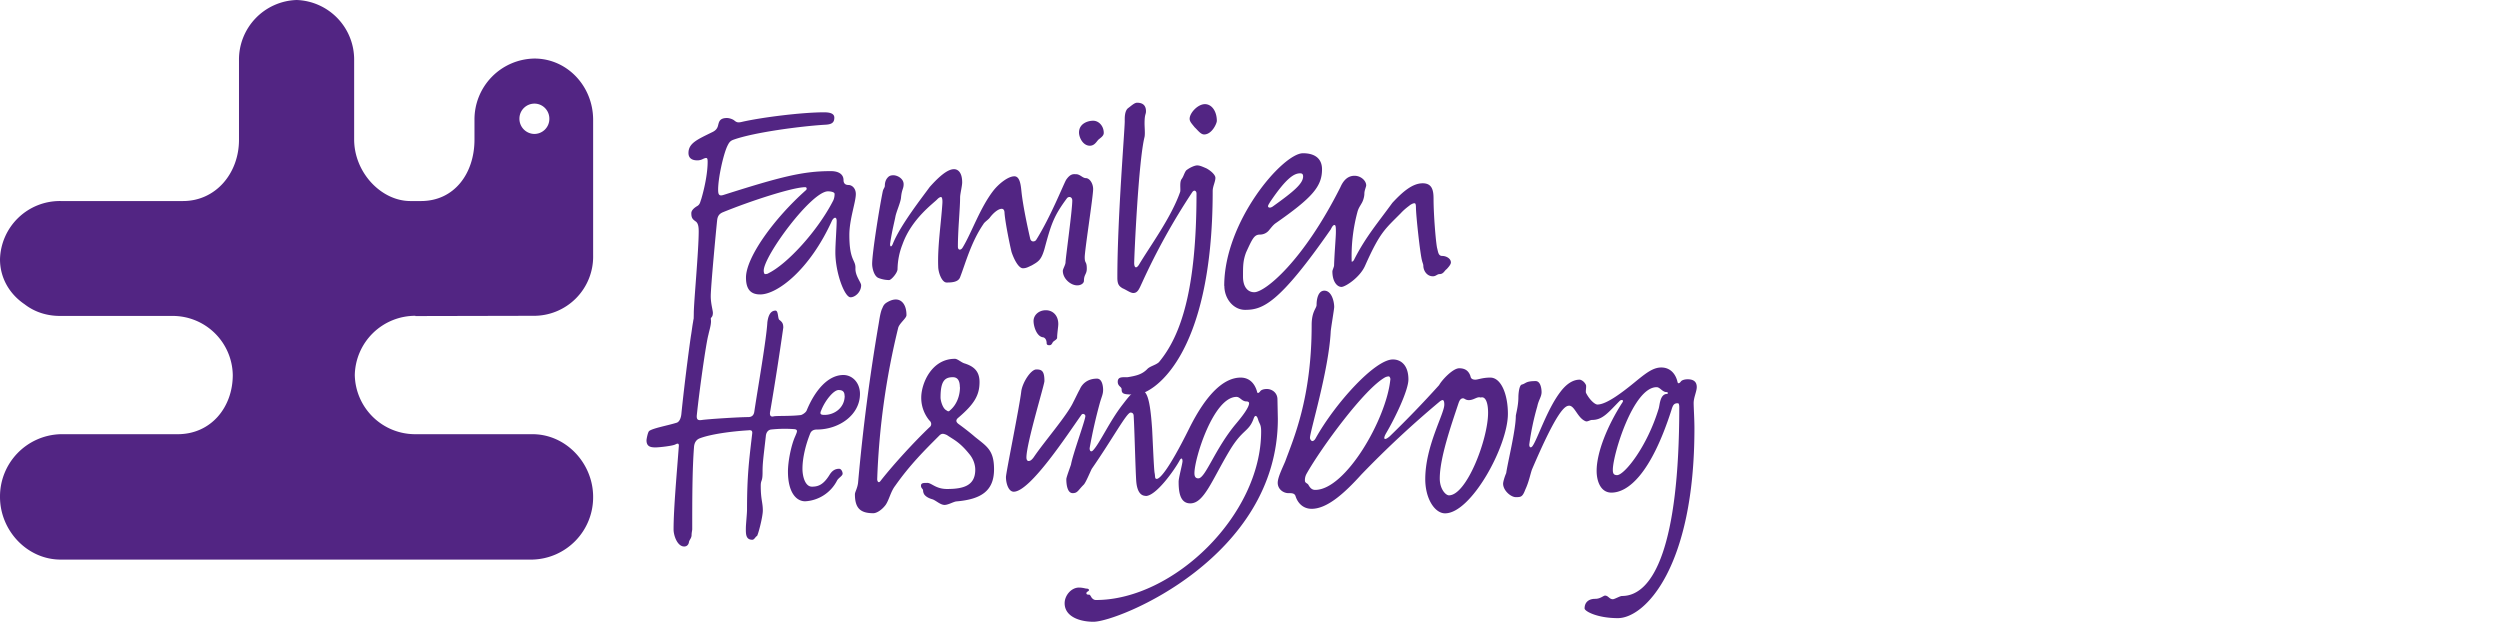 <?xml version="1.0" encoding="UTF-8"?> <svg xmlns="http://www.w3.org/2000/svg" fill="none" viewBox="0 0 193 48"><path fill="#522583" d="M59.31 21.1c1.45-.7 3.82-3.27 5.02-5.63.1-.22.1-.44.1-.5 0-.16-.35-.2-.51-.2-1.28 0-4.96 4.99-4.96 6.12 0 .14.03.22.08.27.05 0 .16 0 .27-.05Zm-5.75 3.1c0-.86.38-4.85.38-6.34 0-.27-.02-.63-.24-.77-.22-.16-.33-.25-.33-.63 0-.2.17-.39.5-.58.18-.14.18-.28.27-.52.3-1.02.49-2.1.49-2.87 0-.33-.06-.35-.36-.22-.1.06-.27.11-.43.11-.5 0-.69-.24-.69-.57 0-.77.71-1.05 1.88-1.63.2-.1.33-.24.39-.44.08-.27.08-.63.7-.63.17 0 .44.08.58.2.19.16.32.16.57.1 1.58-.36 4.66-.74 6.35-.74.49 0 .79.11.79.41 0 .39-.2.53-.74.55-1.82.11-5.45.58-7.06 1.16-.27.1-.35.25-.49.55-.3.69-.68 2.42-.68 3.3 0 .36.06.52.41.41 4.5-1.43 6.16-1.84 8.29-1.84.68 0 .98.3.98.69 0 .25.13.38.38.38.27 0 .57.25.57.7 0 .62-.5 1.95-.5 3.16 0 2.03.5 1.9.47 2.58-.02.58.44 1.08.44 1.3 0 .52-.46.93-.82.93-.46 0-1.17-1.9-1.17-3.47 0-.66.1-1.9.1-2.42 0-.35-.2-.3-.35-.05-1.74 3.85-4.25 5.72-5.55 5.72-.6 0-1.1-.25-1.1-1.3 0-1.56 2.16-4.56 4.64-6.76.08-.08.05-.22-.06-.22-.95 0-4.17 1.04-6.35 1.93-.32.13-.43.33-.46.66-.08.74-.49 5.09-.49 5.83 0 .63.2 1.18.16 1.35-.02.33-.21.27-.21.52 0 .28-.28.55-.77.55-.6 0-.49-.47-.49-1.1ZM83.3 10.23c0-.69.68-.91 1.09-.91.44 0 .82.41.82.94 0 .24-.25.38-.41.52-.14.14-.3.47-.66.47-.54 0-.84-.64-.84-1.02Zm-1.25 10.68c0-.14.21-.47.21-.66 0-.3.52-4 .52-4.77 0-.27-.24-.35-.4-.19-1.04 1.4-1.23 2.01-1.75 3.94-.25.85-.46.96-.98 1.26-.25.11-.41.22-.68.22-.33 0-.68-.66-.88-1.26-.13-.53-.48-2.23-.54-3 0-.17-.05-.33-.22-.33-.27 0-.65.33-.9.66-.1.16-.43.36-.51.52-.96 1.4-1.4 3.08-1.8 4.1-.14.39-.66.41-1.04.41s-.65-.8-.65-1.23c-.06-1.52.22-3.33.32-4.85.03-.41-.05-.52-.1-.52-.09 0-.2.08-.28.16-.24.28-1.99 1.49-2.7 3.5a5.45 5.45 0 0 0-.38 1.9c0 .3-.49.85-.65.85-.19 0-.49-.03-.82-.16-.35-.14-.49-.77-.49-1.08 0-.88.57-4.4.82-5.61.05-.22.16-.28.16-.44 0-.22.06-.44.2-.6.1-.12.21-.2.46-.2.3 0 .79.25.79.69 0 .36-.14.38-.2 1.02-.02.35-.35 1.07-.43 1.46-.05.3-.27 1.12-.4 2.03-.06.3.07.44.21.06.6-1.46 2.29-3.6 2.83-4.35.8-.9 1.42-1.38 1.88-1.38.28 0 .63.22.63 1.02 0 .28-.16.9-.16 1.16 0 .88-.17 2.47-.17 3.8 0 .32.25.27.36.08.68-1.1 1.36-3.11 2.4-4.43.4-.5 1.11-1.08 1.6-1.08.44 0 .5.72.55 1.21.13 1.22.57 3.17.68 3.64.1.27.38.19.46.05 1.1-1.76 2.07-4.2 2.3-4.62.35-.52.6-.44.78-.44.3 0 .5.3.74.3.3 0 .57.41.57.85 0 .58-.65 4.71-.65 5.26 0 .52.16.28.16.88 0 .44-.22.44-.22.94 0 .16-.19.35-.52.35-.51 0-1.11-.52-1.11-1.12ZM93.02 8.04c.54 0 .92.57.92 1.29 0 .2-.38 1.05-.98 1.05-.27 0-.49-.33-.73-.55-.22-.28-.39-.44-.39-.66 0-.45.63-1.13 1.18-1.13Zm-6.43 22.01c0-.2-.3-.22-.3-.58 0-.44.46-.33.76-.35.68-.11 1.14-.22 1.55-.66.22-.2.63-.28.87-.5 1.7-2.04 2.9-5.59 2.9-13.02 0-.19-.17-.33-.33-.1a50.62 50.62 0 0 0-3.87 6.98c-.22.47-.33.8-.68.8-.22 0-.55-.25-.82-.36-.27-.16-.41-.3-.41-.82 0-4.57.57-11.37.57-12.08 0-.2-.03-.8.27-1.02.2-.14.47-.41.68-.41.39 0 .69.16.69.66 0 .27-.11.19-.11.96 0 .25.05.77 0 1.02-.47 1.84-.8 9.27-.8 9.74 0 .33.14.47.36.14.87-1.46 2.5-3.66 3.19-5.64.05-.17-.06-.72.1-.97.17-.22.2-.46.36-.68.27-.22.66-.39.85-.39.22 0 .43.11.7.22.33.17.71.5.71.74 0 .3-.21.66-.21 1.02 0 13.02-4.77 15.71-5.89 15.71-.95 0-1.14-.02-1.14-.4ZM98.3 15.91c1.58-1.13 2.3-1.74 2.3-2.29 0-.19-.09-.24-.23-.24-.46 0-1.06.35-2.31 2.2-.11.19-.22.33-.14.41.06.06.2.06.38-.08Zm-3.79 6.16c0-5 4.53-10.24 6.08-10.24.93 0 1.47.42 1.47 1.24 0 1.32-.73 2.18-3.62 4.19-.2.16-.33.35-.52.57a.9.9 0 0 1-.65.28c-.44 0-.58.3-1.07 1.37-.24.64-.24 1.05-.24 1.88 0 .77.35 1.2.87 1.2.82 0 3.76-2.36 6.65-8.11.16-.36.46-.88 1.09-.88.49 0 .9.38.9.74 0 .11-.14.39-.14.63 0 .3-.13.64-.24.8-.09.17-.22.33-.3.64a13.18 13.18 0 0 0-.44 3.82c.06 0 .14-.03.22-.22.87-1.7 1.8-2.78 2.92-4.32.79-.85 1.55-1.51 2.34-1.51.68 0 .84.46.84 1.18 0 1.24.17 3.3.27 3.8.09.33.09.63.41.63.3 0 .66.2.66.5 0 .16-.2.38-.33.52-.16.1-.24.38-.54.38-.2 0-.28.17-.52.17-.47 0-.74-.44-.74-.83 0-.1-.08-.27-.1-.38-.14-.47-.47-3.5-.47-4.13 0-.17-.03-.3-.1-.3-.12 0-.2.05-.34.13-.1.09-.4.28-.73.64-1.23 1.24-1.6 1.46-2.75 4.04-.39.91-1.53 1.65-1.83 1.65-.33 0-.7-.4-.7-1.2 0-.09.13-.36.13-.45.03-.96.14-2.2.14-2.58 0-.33 0-.55-.11-.55-.09 0-.17.1-.28.33-4 5.75-5.26 6.22-6.62 6.22-.9 0-1.6-.86-1.6-1.85"></path><path fill="#522583" d="M65.2 30.55c0-.36-.21-.44-.46-.44-.4 0-1.06.85-1.33 1.54-.14.3-.08.38.24.38.77 0 1.56-.55 1.56-1.48ZM52 40.87c0-1.63.27-4.57.4-6.36.04-.3-.07-.3-.26-.2-.22.12-1.28.23-1.53.23-.38 0-.7-.06-.7-.55 0-.08.1-.64.21-.72.3-.22 1.39-.41 2.1-.63.24-.06.35-.39.38-.66.24-2.42.7-5.86.76-6.17.14-.9.14-1.29.44-1.54.1-.08.27-.35.49-.35.27 0 .6.5.6.88 0 .33-.14.74-.2 1.04-.18.63-.7 4.3-.9 6.25-.02.33.12.38.42.33.62-.08 2.89-.22 3.54-.22.35 0 .46-.2.49-.47.27-1.79.93-5.56 1-6.85.04-.28.14-.9.63-.9.22 0 .17.57.28.7.22.17.32.28.32.61a241 241 0 0 1-1 6.41c-.06.25-.06.53.27.44.24-.05 1.33 0 2.1-.1.1-.03.35-.17.43-.34.63-1.54 1.64-2.75 2.84-2.75.68 0 1.28.58 1.28 1.46 0 1.62-1.61 2.75-3.33 2.75-.27 0-.43.11-.51.3-.36.89-.6 1.9-.6 2.73 0 .6.21 1.38.73 1.38.46 0 .87-.12 1.36-.91.2-.33.44-.47.74-.47.16 0 .27.22.27.38 0 .17-.33.33-.43.53a2.95 2.95 0 0 1-2.46 1.6c-.7 0-1.33-.7-1.33-2.3 0-.76.24-2.03.57-2.74.11-.28.25-.5-.08-.53a9.93 9.93 0 0 0-1.8.03c-.22.03-.38.22-.4.53-.2 1.76-.25 2.06-.25 2.77 0 .77-.14.55-.14 1.05 0 1.07.16 1.27.16 1.9 0 .5-.38 1.95-.46 1.98-.08 0-.19.28-.35.28-.52 0-.5-.47-.5-.89 0-.3.09-1.1.09-1.43 0-2.64.16-3.82.4-5.88.03-.23-.08-.28-.3-.25-1.33.08-2.94.3-3.78.63-.25.11-.38.33-.41.63-.14 1.8-.14 4.16-.14 6.39 0 .05-.05.27-.05.44 0 .22-.16.36-.2.52-.02.2-.15.36-.37.36-.52 0-.82-.83-.82-1.32Zm22.1-10.98c0-.63-.27-.77-.54-.77-.63 0-.95.3-.95 1.57 0 .2.13.74.38.94.16.1.22.19.35.05.55-.46.77-1.18.77-1.79ZM66 38.15c0-.17.22-.5.25-.96a151.7 151.7 0 0 1 1.58-12.17c.05-.27.1-.74.24-1.13.11-.22.11-.33.33-.5.16-.1.44-.27.76-.27.44 0 .82.39.82 1.21 0 .23-.49.58-.63.94A57.36 57.36 0 0 0 67.72 37c0 .14.1.36.27.11 1.04-1.32 2.59-3 3.76-4.12.2-.14.17-.39 0-.53a2.74 2.74 0 0 1-.63-1.76c0-1.1.8-3 2.6-3 .21 0 .51.3.76.36.68.22 1.14.58 1.14 1.43 0 1.02-.4 1.7-1.63 2.75-.25.2-.17.36.02.5.5.36 1.01.77 1.26.99.92.74 1.47 1.02 1.47 2.5 0 1.68-1.01 2.32-2.92 2.48-.22.03-.62.27-.9.27-.32 0-.65-.33-.92-.43-.33-.09-.55-.23-.66-.4a.64.64 0 0 1-.08-.3c0-.1-.16-.16-.16-.35 0-.22.19-.22.49-.22.33 0 .65.47 1.52.47 1.26 0 2.18-.25 2.18-1.49 0-.36-.13-.82-.46-1.21-.76-.94-1.2-1.1-1.72-1.46-.3-.14-.43-.14-.62.06-1.1 1.1-2.24 2.23-3.38 3.85-.36.47-.46 1.07-.74 1.48-.3.4-.7.64-.95.64-1 0-1.42-.39-1.42-1.46Zm29.43-5.45c.44-.52 1-1.24 1-1.57 0-.1-.1-.14-.2-.14-.36 0-.5-.35-.77-.35-1.77 0-3.25 4.73-3.25 5.89 0 .22.06.4.3.4.55 0 1.28-2.28 2.92-4.23ZM80.8 26.48c0-.22-.11-.41-.27-.44-.5-.05-.74-.85-.74-1.26 0-.45.4-.83.95-.83.5 0 .96.36.96 1.07 0 .2-.09.75-.09 1.05 0 .16-.3.25-.35.38-.05.09-.1.2-.24.2-.09 0-.22 0-.22-.17Zm7.65 11.8c-.49 0-.68-.52-.73-1.1-.06-.76-.14-4.15-.2-5.06 0-.13-.05-.27-.24-.27-.3 0-1.36 1.98-3 4.35-.16.33-.43.99-.6 1.2-.46.45-.48.67-.87.67-.38 0-.49-.58-.49-1.08 0-.13.25-.8.36-1.12.13-.78 1.11-3.44 1.11-3.75 0-.13-.19-.24-.3-.1-1 1.4-3.95 5.94-5.23 5.94-.4 0-.6-.64-.6-1.13 0-.33 1.04-5.4 1.18-6.6.08-.67.73-1.71 1.17-1.71.43 0 .62.14.62.9 0 .28-1.39 4.8-1.39 5.9 0 .1.03.27.17.27.1 0 .22-.05.4-.3.8-1.19 2.6-3.25 3.06-4.27.08-.14.4-.82.49-.96.16-.39.57-.83 1.33-.83.39 0 .47.58.47.86 0 .35-.11.52-.25 1.01a38.77 38.77 0 0 0-.79 3.5c0 .27.14.3.27.16.52-.55 1.26-2.22 2.27-3.52.49-.63.84-1.13 1.36-1.13.52 0 .76.64.92 2.95.03.41.14 3.27.2 3.47.05.27 0 .44.16.44.22 0 .87-.6 2.5-3.88 1.37-2.76 2.73-3.94 3.98-3.94.71 0 1.1.5 1.26 1.07.02.17.13.14.24 0 .08-.13.3-.19.52-.19.41 0 .82.3.82.8l.03 1.51C98.65 43.02 86.33 48 84.42 48c-1.09 0-2.23-.41-2.23-1.43 0-.6.51-1.21 1.11-1.21.28 0 .5.08.58.08.13 0 .19.06.19.11 0 .11-.2.11-.2.25 0 .08.06.11.22.11.06 0 .11.11.2.25.08.08.16.16.32.16 5.97 0 12.75-6.55 12.75-13.01 0-.58-.13-.55-.24-.94-.08-.27-.22-.38-.33-.08-.38 1.07-.84.8-1.85 2.47-1.39 2.32-1.99 4.1-3.05 4.1-.8 0-.9-.9-.9-1.67 0-.3.27-1.27.3-1.57 0-.28-.11-.28-.22-.08-.4.74-1.82 2.75-2.62 2.75"></path><path fill="#522583" d="M114.88 31.87c0-.88-.24-1.29-.57-1.18-.27-.1-.52.2-.92.2-.25 0-.33-.14-.44-.14-.22 0-.3.22-.38.46-.52 1.57-1.42 4.13-1.42 5.73 0 .82.46 1.3.71 1.3 1.36 0 3.02-4.33 3.02-6.37Zm-7.93-2.75c-1.6.86-4.95 5.45-6.07 7.43-.16.28-.14.5-.14.55 0 .2.2.2.27.33.11.2.25.39.52.39 2.35 0 5.48-5.45 5.8-8.48a.28.28 0 0 0-.08-.27c-.02-.03-.19 0-.3.05Zm3.08 7.87c0-2.56 1.47-5.03 1.47-5.75 0-.52-.21-.33-.32-.27a76.6 76.6 0 0 0-6.08 5.66c-1.3 1.44-2.64 2.65-3.84 2.65-.74 0-1.12-.55-1.25-1-.09-.21-.28-.21-.55-.21-.38 0-.82-.3-.82-.8 0-.41.36-1.13.58-1.65.62-1.71 2.04-4.85 2.04-10.52 0-1.07.38-1.29.38-1.56 0-.42.11-1.1.6-1.1.57 0 .76.85.76 1.26 0 .17-.27 1.73-.27 1.93-.16 3-1.6 7.68-1.6 8.17 0 .11.1.25.18.25.11 0 .2-.11.25-.2 1.5-2.7 4.58-6.1 5.97-6.1.62 0 1.2.44 1.2 1.54 0 .85-1.04 3-1.72 4.15-.27.47-.14.6.27.25a80.11 80.11 0 0 0 3.82-3.96c.21-.39 1.06-1.3 1.55-1.3.46 0 .73.2.87.61.03.22.2.27.38.27.2 0 .55-.16 1.15-.16.84 0 1.36 1.3 1.36 2.8 0 2.48-2.83 7.68-4.85 7.68-.79 0-1.53-1.12-1.53-2.64Zm18.03-5.48c.08-.3.1-1.07.62-1.1.11 0 .11-.14-.02-.14-.33 0-.5-.38-.77-.38-1.8 0-3.38 5.2-3.38 6.38 0 .27.06.41.33.41.55 0 2.32-2.17 3.22-5.17Zm-5.73 15.46c0-.44.28-.74.82-.74.41 0 .63-.25.76-.25.25 0 .33.28.6.28.14 0 .55-.25.71-.25 2.43 0 4.42-3.88 4.42-14.58 0-.17-.03-.3-.11-.3-.3 0-.38.13-.5.54-1.6 4.98-3.37 6.36-4.63 6.36-.81 0-1.14-.85-1.14-1.68 0-1.43.84-3.5 1.99-5.28.14-.2-.08-.25-.22-.11-.87.88-1.3 1.46-2.12 1.46-.17 0-.36.16-.5.1-.62-.24-.84-1.2-1.27-1.2-.33 0-.93.38-2.87 4.92-.13.36-.24.97-.51 1.54-.22.58-.33.6-.74.6-.38 0-.98-.51-.98-1.04 0-.13.1-.5.24-.82.11-.8.74-3.33.74-4.4 0-.12.2-.78.2-1.46 0-.22.05-.91.26-.97.33-.08.28-.27 1.07-.27.38 0 .46.58.46.85 0 .36-.22.58-.33 1.1a20.2 20.2 0 0 0-.62 2.95c0 .24.13.27.24.13.38-.5 1.12-2.83 2.15-4.18.47-.63.98-.96 1.5-.96.08 0 .33.1.47.38.08.11-.03.5.02.64.28.55.69.9.88.9.7 0 1.93-.93 3.1-1.9.71-.57 1.23-.96 1.83-.96.7 0 1.11.5 1.25 1.1.03.17.14.14.25 0 .08-.13.32-.19.54-.19.41 0 .7.16.7.6 0 .34-.24.8-.24 1.24 0 .33.06 1.24.06 1.96 0 10.76-3.84 14.64-5.91 14.64-1.59 0-2.57-.53-2.57-.75ZM41.28 8c.64.01 1.15.55 1.13 1.2a1.16 1.16 0 0 1-1.18 1.14 1.17 1.17 0 0 1-1.13-1.2c.01-.64.54-1.15 1.18-1.14Zm-9.21 16.4 9.09-.02a4.57 4.57 0 0 0 4.63-4.68V9.25c0-2.6-2.01-4.73-4.53-4.73a4.7 4.7 0 0 0-4.63 4.73v1.53c0 2.6-1.55 4.74-4.13 4.74h-.82c-2.25 0-4.34-2.2-4.34-4.76v-6.1A4.6 4.6 0 0 0 22.9 0a4.6 4.6 0 0 0-4.45 4.67v6.13c0 2.56-1.78 4.72-4.32 4.72H4.68A4.62 4.62 0 0 0 0 20.02c0 1.4.7 2.66 1.9 3.47.76.59 1.7.9 2.74.9h8.66a4.64 4.64 0 0 1 4.67 4.56c0 2.48-1.67 4.57-4.25 4.57H4.68A4.81 4.81 0 0 0 0 38.36c0 2.6 2.1 4.84 4.68 4.84h36.43a4.81 4.81 0 0 0 4.68-4.84c0-2.6-2.1-4.84-4.68-4.84h-9.04a4.66 4.66 0 0 1-4.68-4.57 4.67 4.67 0 0 1 4.68-4.57"></path></svg> 